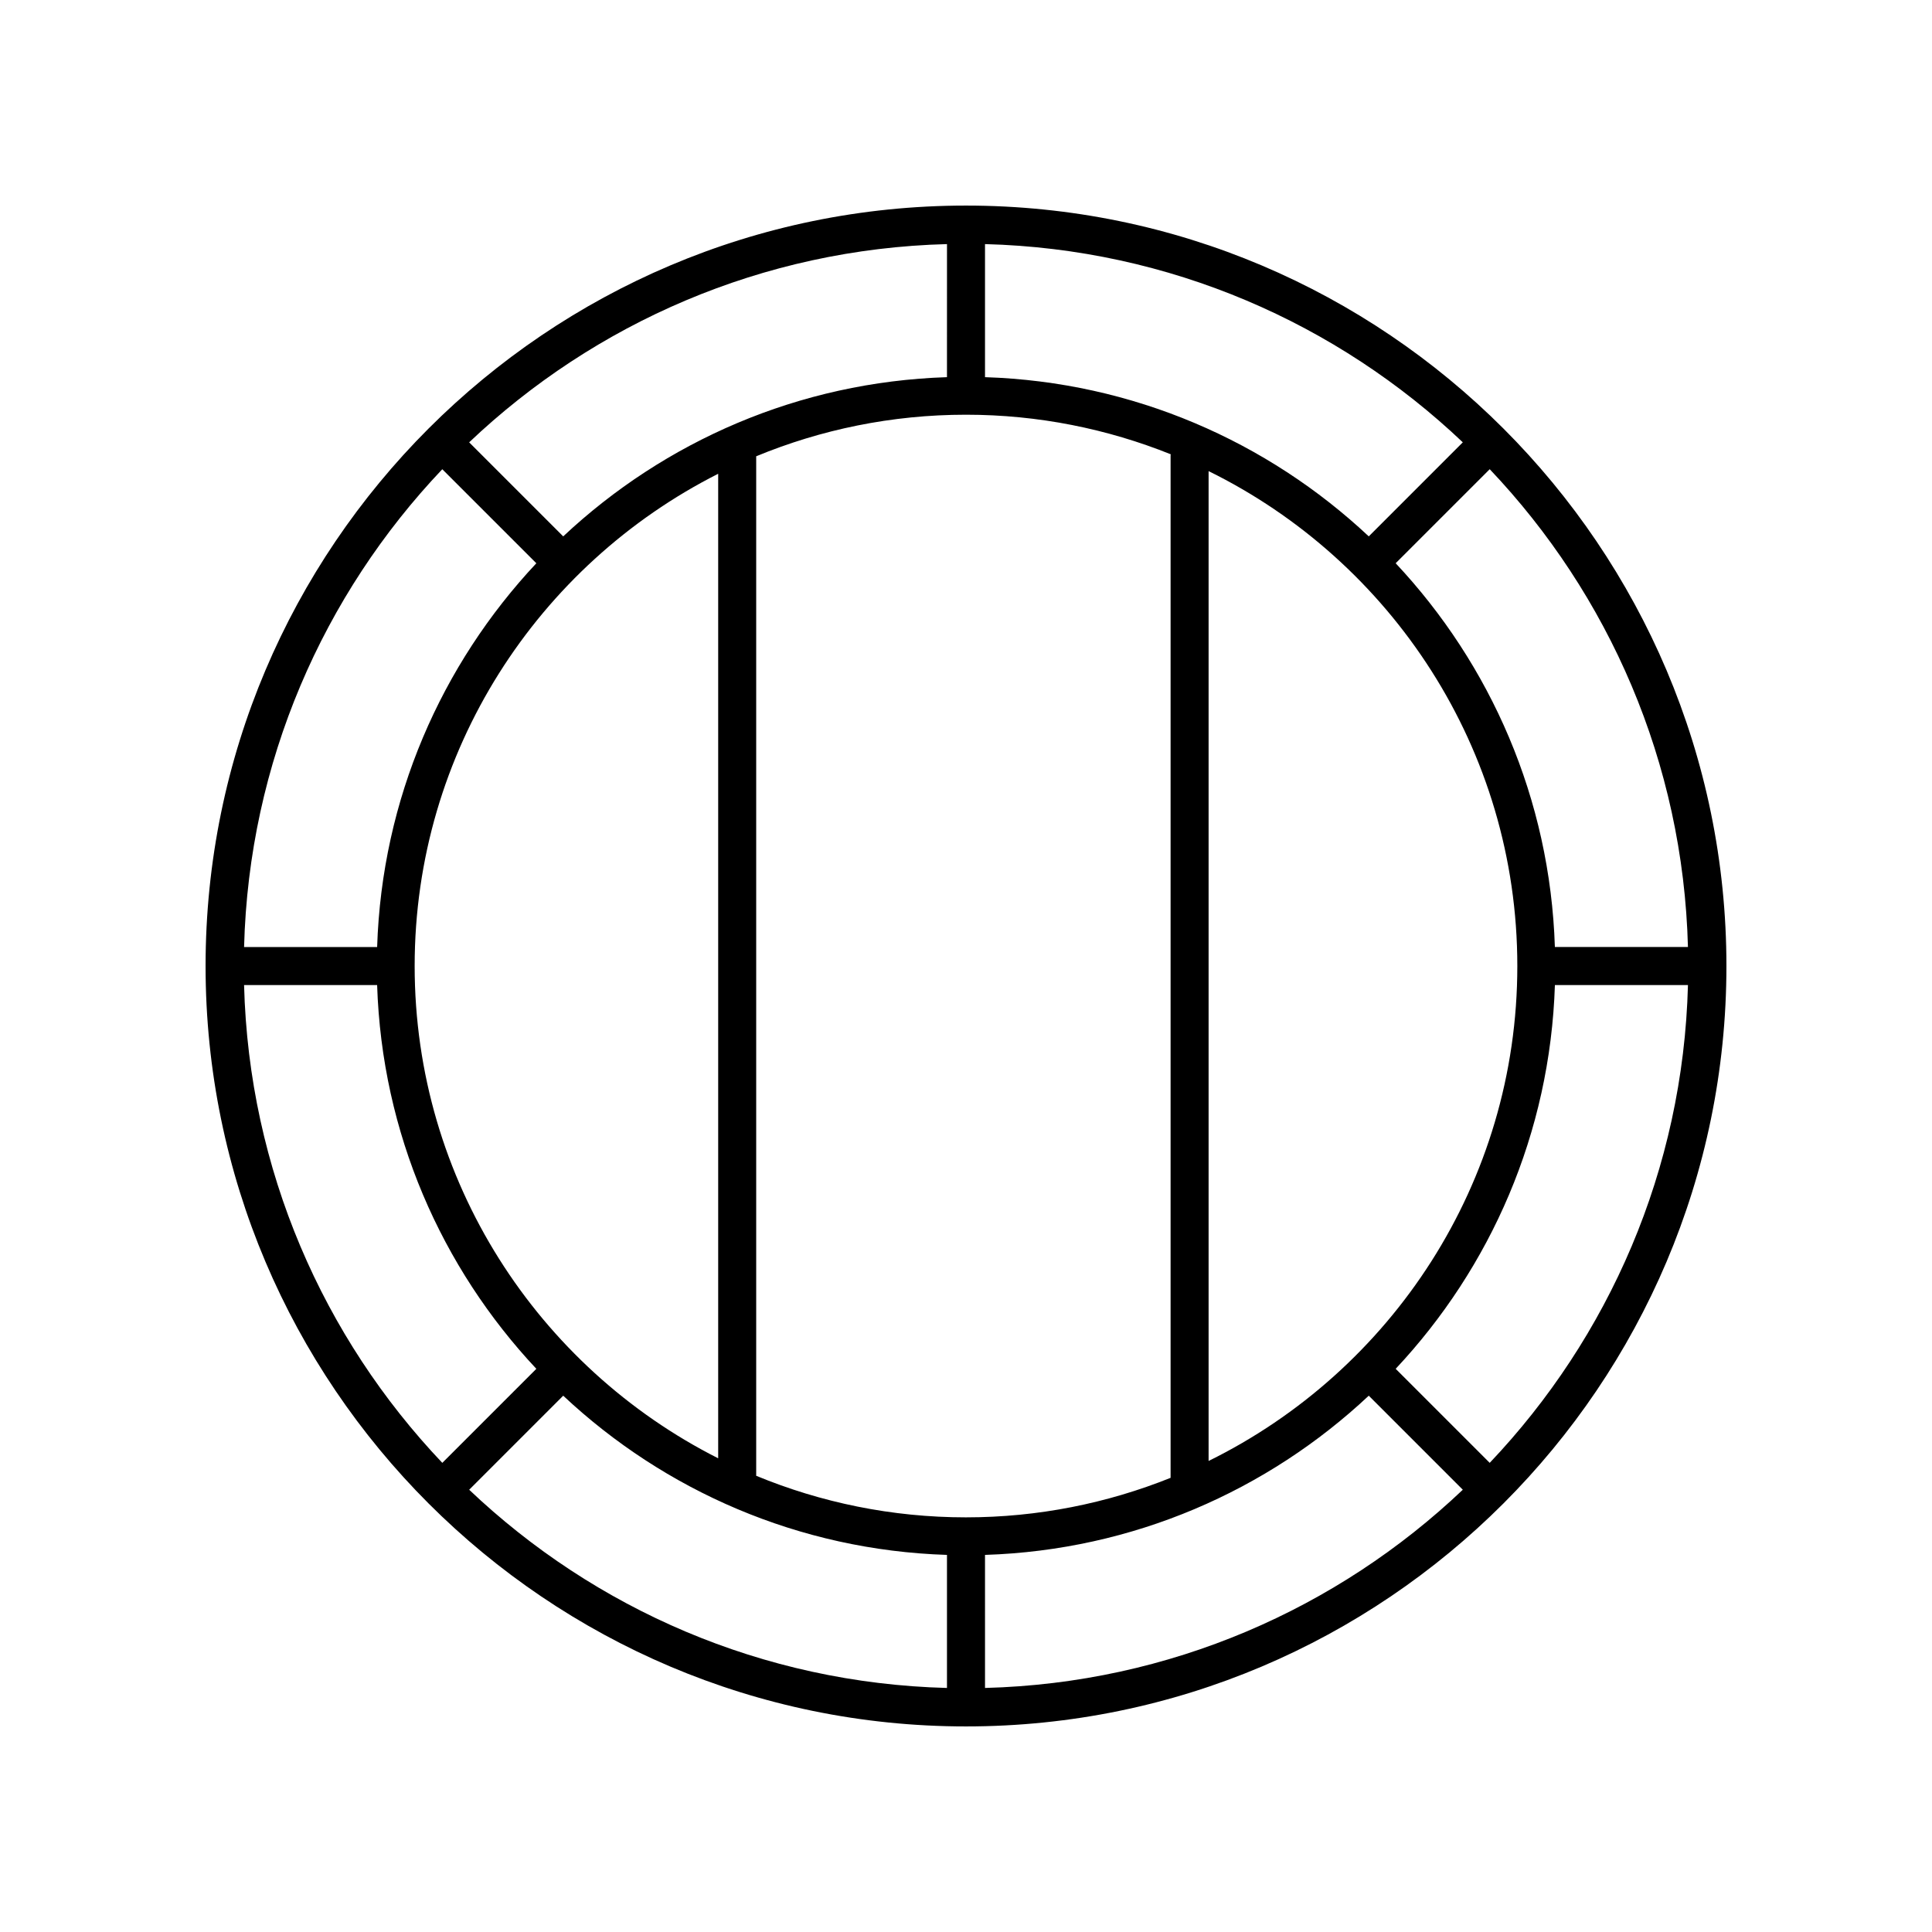 <?xml version="1.0" encoding="UTF-8"?>
<!-- Uploaded to: SVG Repo, www.svgrepo.com, Generator: SVG Repo Mixer Tools -->
<svg fill="#000000" width="800px" height="800px" version="1.1" viewBox="144 144 512 512" xmlns="http://www.w3.org/2000/svg">
 <path d="m400 198.48c-111.12 0-201.52 90.402-201.52 201.52s90.406 201.52 201.52 201.52 201.52-90.402 201.52-201.52-90.406-201.52-201.52-201.52zm138.79 333.19-24.922-24.922c25.141-26.805 40.941-62.441 42.195-101.7h35.262c-1.277 48.98-21.02 93.422-52.535 126.62zm-330.11-126.62h35.262c1.254 39.266 17.051 74.902 42.195 101.7l-24.922 24.922c-31.52-33.203-51.262-77.645-52.535-126.62zm52.531-136.7 24.926 24.922c-25.145 26.805-40.941 62.438-42.191 101.7h-35.262c1.27-48.984 21.012-93.422 52.527-126.62zm203.08 262.82v-262.32c48.41 23.828 81.816 73.66 81.816 131.16 0 57.504-33.406 107.34-81.816 131.16zm-64.293 14.945c-19.676 0-38.445-3.934-55.598-11.016v-270.18c17.148-7.082 35.918-11.016 55.598-11.016 19.172 0 37.477 3.75 54.27 10.492-0.004 0.086-0.051 0.16-0.051 0.246v271c-16.777 6.731-35.066 10.473-54.219 10.473zm-146.11-146.11c0-56.953 32.777-106.36 80.438-130.45v260.91c-47.664-24.09-80.438-73.504-80.438-130.46zm252.85-113.86c-26.805-25.141-62.438-40.938-101.7-42.191v-35.266c48.984 1.277 93.422 21.016 126.62 52.531zm-111.78-42.191c-39.262 1.254-74.898 17.051-101.7 42.191l-24.926-24.922c33.207-31.516 77.645-51.258 126.63-52.535zm-101.7 269.92c26.805 25.141 62.441 40.938 101.7 42.191v35.262c-48.98-1.277-93.422-21.016-126.62-52.531zm111.78 42.191c39.262-1.254 74.898-17.051 101.7-42.191l24.922 24.922c-33.203 31.516-77.641 51.258-126.62 52.531zm151.02-161.1c-1.254-39.262-17.051-74.898-42.191-101.7l24.926-24.922c31.516 33.203 51.254 77.645 52.531 126.62z"/>
</svg>